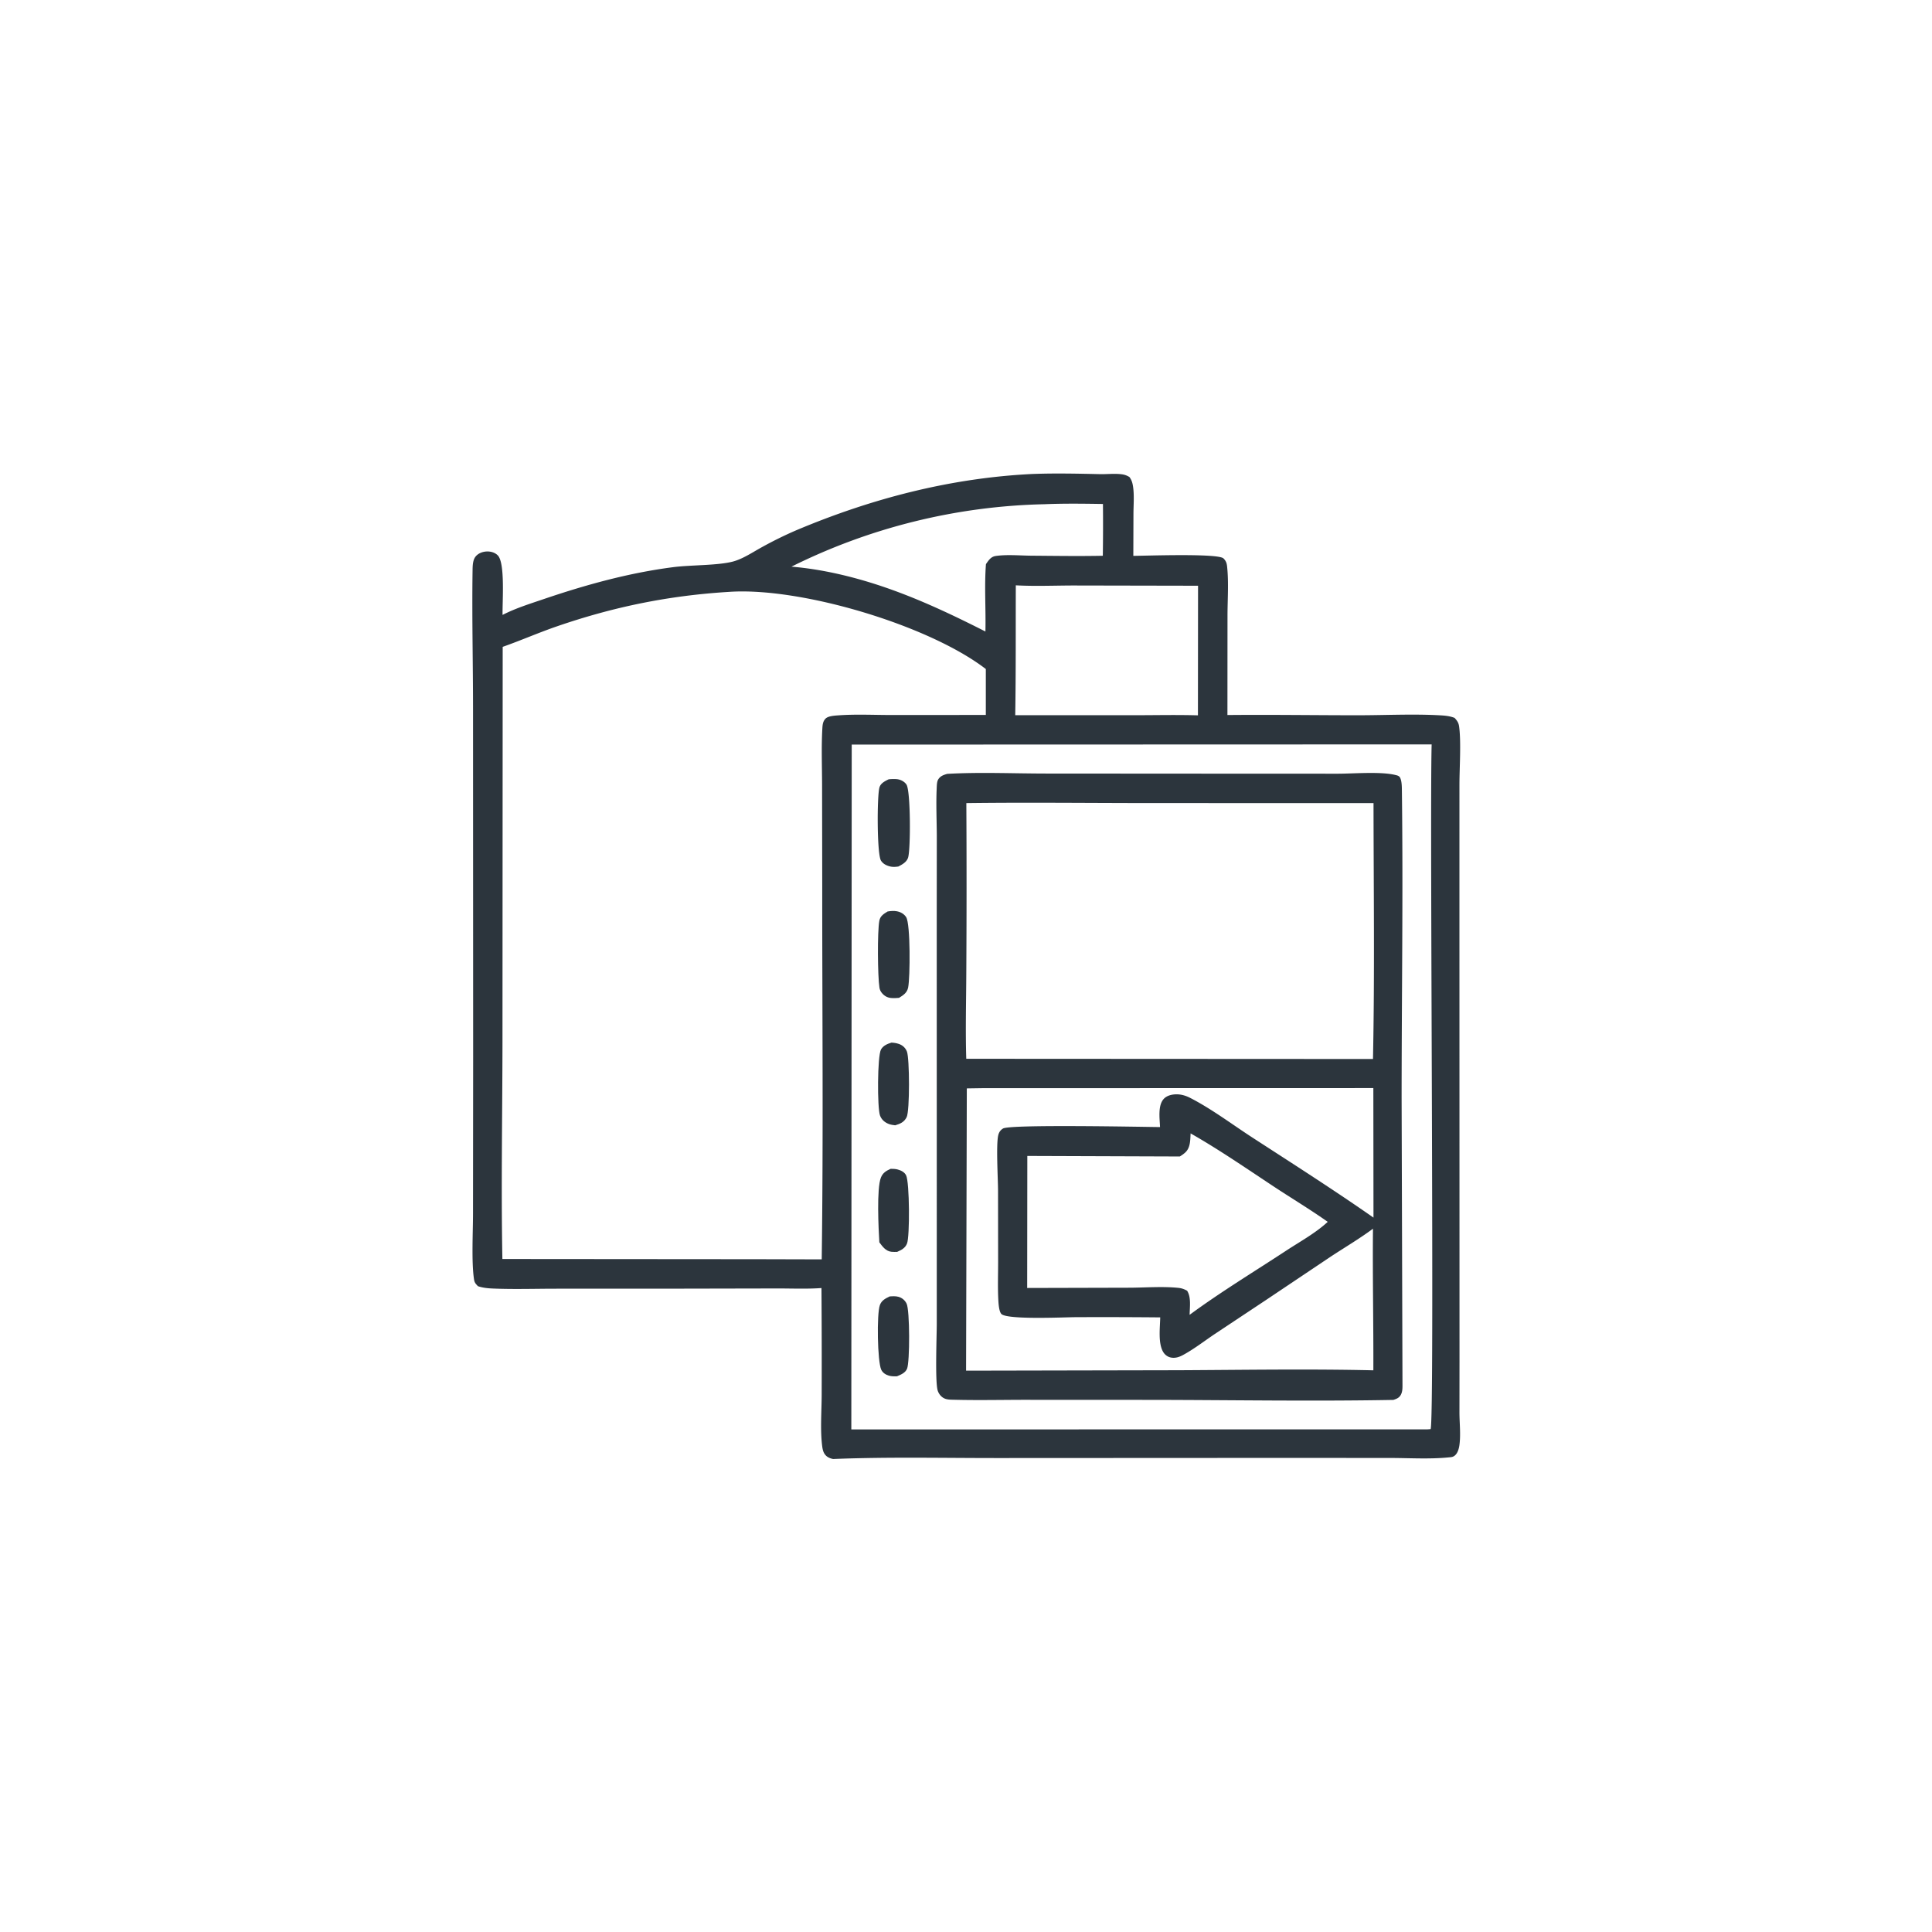 <svg version="1.1" xmlns="http://www.w3.org/2000/svg" style="display: block;" viewBox="0 0 2048 2048" width="1024" height="1024">
<path transform="translate(0,0)" fill="rgb(44,53,61)" d="M 1094.58 502.432 C 1118.41 501.541 1142.14 502.075 1165.96 502.608 C 1173.56 502.778 1181.47 501.785 1189.02 502.744 C 1192.18 503.145 1194.46 504.04 1197.19 505.605 C 1199.67 508.892 1200.52 511.954 1201.11 516.017 C 1202.42 525.076 1201.59 534.941 1201.51 544.094 L 1201.37 589.234 C 1214.46 589.162 1291.29 586.369 1296.93 591.943 C 1299.54 594.517 1300.39 596.889 1300.77 600.437 C 1302.6 617.448 1301.21 635.768 1301.2 652.944 L 1301.13 757.955 C 1347.35 757.483 1393.64 758.224 1439.87 758.206 C 1468.84 758.196 1498.69 756.633 1527.57 758.33 C 1532.46 758.618 1537.37 759.158 1541.94 761.016 C 1544.61 763.952 1546.17 766.091 1546.72 770.11 C 1548.96 786.478 1547.08 814.283 1547.07 831.887 L 1547.06 971.045 L 1547.14 1441.44 L 1547.08 1498.11 C 1547.17 1509.16 1548.56 1521.25 1547 1532.14 C 1546.52 1535.47 1545.41 1539.51 1543.07 1542.05 C 1540.6 1544.73 1538.4 1544.62 1534.97 1544.95 C 1514.99 1546.88 1493.86 1545.54 1473.74 1545.5 L 1362.07 1545.44 L 1058.33 1545.59 C 1000.08 1545.63 941.352 1544.25 883.174 1546.61 C 880.52 1546.12 877.745 1545.08 875.754 1543.18 C 872.841 1540.41 872.049 1536.84 871.559 1533 C 869.315 1515.44 871.009 1495.65 871.019 1477.87 A 11177.6 11177.6 0 0 0 870.786 1365.38 C 854.777 1366.55 838.022 1365.74 821.935 1365.82 L 718.978 1366.03 L 590.019 1366.07 C 567.701 1366.07 545.092 1366.82 522.799 1365.91 C 517.311 1365.69 511.826 1365.18 506.606 1363.4 C 504.217 1360.8 503.03 1359.77 502.48 1356.15 C 499.624 1337.36 501.482 1305.17 501.416 1285.01 L 501.56 1120.48 L 501.434 752.473 C 501.444 703.467 500.213 654.288 500.935 605.312 C 501.006 600.49 500.959 594.12 504.017 590.138 C 506.731 586.604 511.406 584.818 515.748 584.6 C 520.019 584.385 524.623 585.61 527.679 588.733 C 535.632 596.858 532.418 638.294 532.743 651.844 C 546.258 644.853 561.627 640.07 576.016 635.176 C 620.867 619.922 666.635 607.252 713.717 601.205 C 732.198 598.832 760.023 599.516 776.342 595.421 C 787.352 592.659 798.054 585.223 807.992 579.831 A 412.181 412.181 0 0 1 844.163 562.064 C 924.037 528.414 1007.77 506.623 1094.58 502.432 z M 902.865 789.291 L 902.439 1515.25 L 1513.25 1515.17 L 1516.49 1514.93 C 1520.92 1507.97 1515.41 861.408 1517.61 789.092 L 902.865 789.291 z M 772.73 627.414 C 708.946 631.321 650.869 643.144 590.412 663.939 C 571.011 670.612 552.203 678.891 532.873 685.689 L 532.646 1104.71 C 532.561 1181.27 531.119 1258.05 532.55 1334.59 L 803.953 1334.81 L 871.059 1334.99 C 872.858 1203.36 871.54 1071.52 871.604 939.868 L 871.439 832.173 C 871.397 812.155 870.573 791.734 871.749 771.746 C 871.968 768.033 872.409 764.42 875.213 761.68 C 878.046 758.912 884.912 758.577 888.857 758.292 C 907.609 756.935 927.006 757.963 945.842 757.941 L 1045.01 757.878 L 1045.01 709.204 C 984.632 662.693 848.778 622.136 772.73 627.414 z M 1076.8 620.471 C 1076.63 666.345 1076.94 712.26 1076.19 758.126 L 1202.4 758.154 C 1224.85 758.166 1247.42 757.614 1269.86 758.29 L 1269.98 620.904 L 1140 620.651 C 1119.13 620.613 1097.62 621.627 1076.8 620.471 z M 1107.05 534.5 A 632.176 632.176 0 0 0 838.986 600.68 C 875.621 603.705 913.269 613.435 947.743 626.018 C 981.152 638.2 1012.87 653.351 1044.58 669.412 C 1045.15 645.746 1043.34 621.537 1045.15 597.995 C 1048 593.968 1050.27 590.128 1055.58 589.357 C 1067.55 587.616 1081.24 588.955 1093.39 589.053 C 1118.57 589.255 1143.86 589.641 1169.03 589.129 A 2179.88 2179.88 0 0 0 1169.17 534.231 C 1148.49 533.922 1127.72 533.626 1107.05 534.5 z"/>
<path transform="translate(0,0)" fill="rgb(44,53,61)" d="M 943.139 1374.25 C 946.187 1374.05 949.492 1373.83 952.455 1374.68 C 956.28 1375.77 959.273 1378.32 961.027 1381.89 C 964.512 1388.99 964.535 1443.68 961.515 1450.9 C 959.652 1455.36 954.991 1457.17 950.883 1458.92 C 948.114 1459.05 944.98 1459.04 942.31 1458.26 C 938.907 1457.26 935.721 1455.28 934.159 1451.97 C 930.111 1443.37 929.248 1392.77 932.709 1383.43 C 934.571 1378.41 938.584 1376.46 943.139 1374.25 z"/>
<path transform="translate(0,0)" fill="rgb(44,53,61)" d="M 944.968 1105.21 C 947.675 1105.33 950.111 1105.71 952.698 1106.57 C 956.688 1107.88 959.744 1110.66 961.339 1114.57 C 964.235 1121.67 964.502 1177.59 961.055 1184.31 C 958.356 1189.58 954.358 1191.22 948.967 1192.87 C 946.545 1192.6 944.34 1192.3 942.052 1191.42 C 937.841 1189.79 934.414 1186.8 932.841 1182.48 C 929.869 1174.32 930 1119.52 933.902 1112.5 C 936.193 1108.38 940.705 1106.52 944.968 1105.21 z"/>
<path transform="translate(0,0)" fill="rgb(44,53,61)" d="M 944.143 1238.99 C 946.727 1238.97 949.164 1239.07 951.677 1239.74 C 955.172 1240.68 958.83 1242.52 960.51 1245.89 C 964.219 1253.31 964.52 1310.84 961.445 1318.26 C 959.398 1323.2 955.629 1324.92 951.052 1327.03 C 949.032 1327.08 946.95 1327.16 944.939 1326.94 C 938.897 1326.27 935.495 1321.4 932.145 1316.91 C 931.292 1302.73 929.105 1259.88 933.844 1248.18 C 935.871 1243.18 939.416 1241.1 944.143 1238.99 z"/>
<path transform="translate(0,0)" fill="rgb(44,53,61)" d="M 940.902 966.213 C 944.082 965.661 947.617 965.375 950.809 966.002 C 954.774 966.78 958.346 968.768 960.57 972.22 C 965.216 979.43 964.819 1036.16 962.675 1046.78 C 961.528 1052.47 957.555 1054.92 953.004 1057.77 C 950.228 1058.04 947.248 1058.16 944.471 1057.91 C 940.534 1057.56 937.19 1055.57 934.747 1052.5 C 933.345 1050.75 932.592 1049.09 932.241 1046.88 C 930.355 1035.02 929.94 987.483 932.14 975.977 C 933.114 970.879 936.855 968.735 940.902 966.213 z"/>
<path transform="translate(0,0)" fill="rgb(44,53,61)" d="M 941.956 826.115 A 43.356 43.356 0 0 1 949.911 825.871 C 954.059 826.1 958.476 828.098 960.873 831.652 C 965.407 838.376 965.377 900.828 962.583 909.203 C 960.993 913.969 956.429 916.358 952.296 918.542 C 949.603 918.926 946.75 919.141 944.068 918.587 C 940.095 917.767 936.036 915.81 933.853 912.238 C 929.542 905.183 929.633 844.017 932.238 834.792 C 933.542 830.177 938.042 828.099 941.956 826.115 z"/>
<path transform="translate(0,0)" fill="rgb(44,53,61)" d="M 1004.04 820.335 C 1038.86 818.342 1074.56 819.994 1109.49 819.998 L 1315.72 820.129 L 1418.58 820.161 C 1435.23 820.116 1463.33 817.709 1479.01 821.481 C 1481.23 822.015 1483.2 822.379 1484.26 824.571 C 1486.14 828.465 1486.02 834.973 1486.08 839.307 C 1487.42 947.28 1485.82 1055.46 1485.77 1163.45 L 1486.69 1469.18 C 1486.68 1472.29 1486.51 1475.56 1485.03 1478.37 C 1483.22 1481.82 1480.5 1482.81 1477.02 1483.97 C 1390.92 1485.56 1304.45 1484.03 1218.31 1483.93 L 1086.27 1483.87 C 1061.46 1483.89 1036.53 1484.44 1011.73 1483.81 C 1008.26 1483.72 1004.36 1483.87 1001.14 1482.4 C 997.715 1480.85 995.143 1477.62 994.009 1474.06 C 991.101 1464.9 992.999 1416.23 993.012 1403.74 L 993.013 1253.79 L 992.979 971.425 L 993.051 886.05 C 992.977 869.456 992.158 852.586 992.922 836.021 C 993.058 833.076 993.025 828.592 994.647 826.077 C 996.947 822.51 1000.21 821.501 1004.04 820.335 z M 1024.36 851.305 A 15593 15593 0 0 1 1024.31 1031.72 C 1024.18 1061.88 1023.34 1092.22 1024.28 1122.36 L 1455.42 1122.59 C 1457.27 1032.28 1456.07 941.661 1455.99 851.325 L 1214.78 851.27 C 1151.33 851.218 1087.81 850.491 1024.36 851.305 z M 1041.63 1153.5 L 1024.86 1153.75 L 1024.08 1452.96 L 1250.17 1452.5 C 1318.65 1452.16 1387.36 1451.01 1455.81 1452.59 C 1456 1402.56 1454.92 1352.5 1455.41 1302.48 C 1440.97 1313.21 1425.41 1322.34 1410.4 1332.23 L 1342.01 1378.06 L 1287.41 1414.3 C 1276.51 1421.65 1265.44 1430.24 1253.89 1436.45 C 1249.99 1438.55 1245.83 1439.91 1241.37 1439.07 C 1237.76 1438.4 1234.78 1436.15 1232.94 1432.99 C 1227.46 1423.56 1229.71 1407.14 1229.88 1396.49 A 6276.7 6276.7 0 0 0 1139.25 1396.27 C 1128.7 1396.33 1067.09 1399.22 1061.41 1392.78 C 1058.91 1389.95 1058.45 1381.5 1058.25 1377.71 C 1057.54 1364.31 1058.07 1350.65 1058.05 1337.22 L 1057.96 1261.98 C 1057.93 1249.55 1055.76 1213.12 1058.22 1203.25 C 1058.97 1200.24 1060.58 1197.83 1063.33 1196.25 C 1071.21 1191.73 1209.31 1194.52 1229.68 1194.75 C 1229.36 1185.85 1227.16 1171.83 1233.67 1164.83 C 1236.98 1161.27 1242.32 1160.07 1247.02 1160.03 C 1252.08 1159.98 1256.94 1161.43 1261.42 1163.71 C 1284.16 1175.3 1306.19 1191.97 1327.64 1205.88 C 1370.67 1233.79 1413.89 1261.34 1455.95 1290.71 L 1455.8 1153.4 L 1041.63 1153.5 z M 1262.1 1201.46 C 1261.66 1208.63 1262.02 1216.76 1256.16 1221.94 C 1254.48 1223.44 1252.56 1224.73 1250.66 1225.92 L 1089 1225.35 L 1088.85 1365.31 L 1196.92 1365.03 C 1213.92 1364.98 1232.45 1363.45 1249.29 1365.21 C 1252.69 1365.57 1255.38 1366.56 1258.37 1368.21 C 1262.85 1375.17 1261.18 1385.72 1261.04 1393.77 C 1293.86 1369.6 1329.47 1348.03 1363.6 1325.62 C 1378.05 1316.14 1394.75 1307 1407.44 1295.21 C 1388.89 1282.1 1369.24 1270.32 1350.27 1257.79 C 1321.39 1238.72 1292.19 1218.54 1262.1 1201.46 z"/>
</svg>